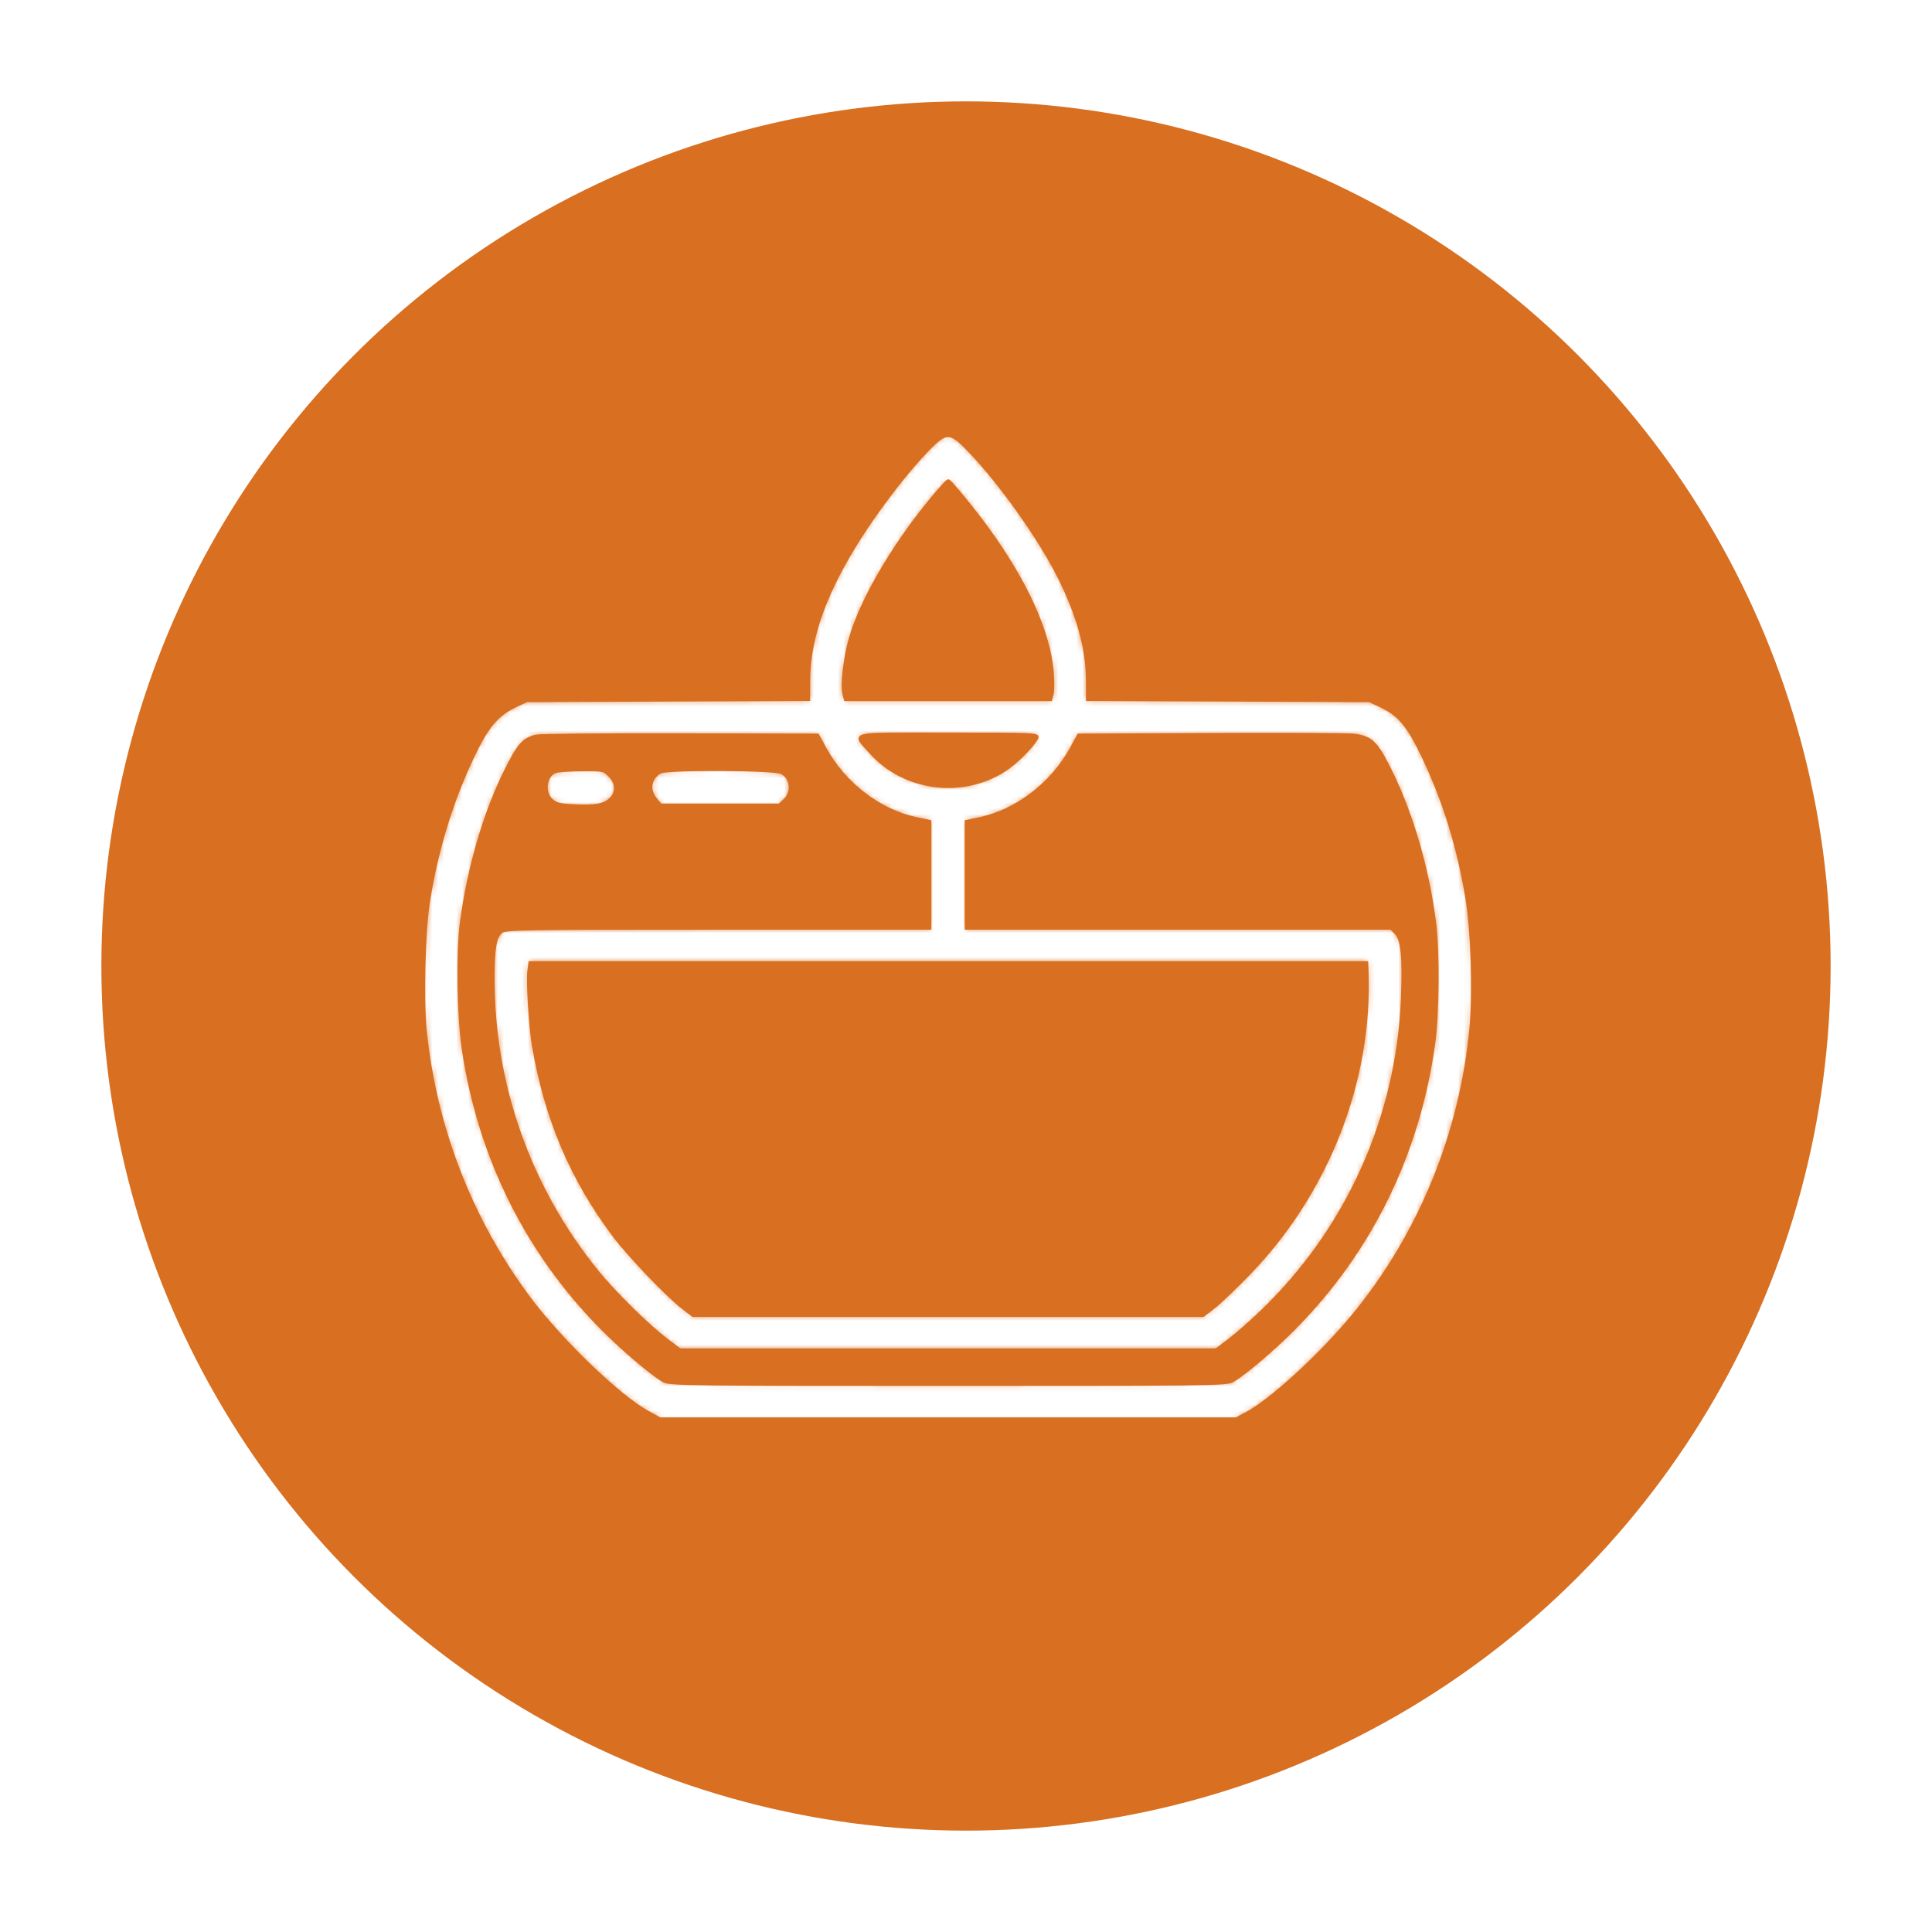 <?xml version="1.0" encoding="UTF-8"?> <svg xmlns="http://www.w3.org/2000/svg" width="324" height="324" viewBox="0 0 324 324" fill="none"> <g filter="url(#filter0_d_122_2)"> <circle cx="159" cy="156" r="147.5" fill="#d86f21" stroke="white" stroke-width="5"></circle> </g> <mask id="path-2-inside-1_122_2" fill="white"> <path fill-rule="evenodd" clip-rule="evenodd" d="M155.546 75.399C152.313 78.723 147.97 84.291 144.7 89.301C138.521 98.769 135.591 106.719 135.571 114.066L135.562 117.261L111.936 117.357L88.309 117.452L86.367 118.367C83.588 119.675 81.881 121.571 79.884 125.567C76.001 133.338 73.225 142.165 71.791 151.302C71.033 156.131 70.747 167.601 71.257 172.725C72.871 188.934 78.877 204.483 88.574 217.55C93.884 224.707 103.751 234.226 108.602 236.874L110.666 238H158.991H207.315L209.079 237.066C213.261 234.851 221.724 227.062 227.126 220.457C238.21 206.904 245.089 190.039 246.725 172.403C247.287 166.354 246.956 156.041 246.021 150.463C244.575 141.825 242.162 134.075 238.633 126.728C236.159 121.579 234.671 119.805 231.615 118.367L229.672 117.452L206.046 117.357L182.419 117.261L182.41 114.066C182.396 108.67 180.781 102.911 177.453 96.382C174.119 89.841 167.535 80.643 162.436 75.399C159.326 72.201 158.656 72.201 155.546 75.399ZM162.534 84.725C170.913 95.168 175.825 105.11 176.423 112.834C176.536 114.283 176.526 115.876 176.401 116.374L176.175 117.279H158.991H141.806L141.58 116.374C141.2 114.851 141.714 110.366 142.646 107.09C144.444 100.763 149.689 91.716 156.04 83.983C157.539 82.159 158.88 80.666 159.021 80.666C159.162 80.666 160.743 82.492 162.534 84.725ZM138.223 125.397C141.47 131.433 147.468 136.052 153.745 137.352L155.895 137.797V146.708V155.62H120.335C86.98 155.62 84.728 155.658 84.031 156.224C82.985 157.075 82.652 158.932 82.642 163.959C82.609 181.911 88.691 199.127 100.027 213.164C102.944 216.776 108.646 222.395 111.823 224.788L114.002 226.429H158.991H203.98L206.154 224.788C207.35 223.886 209.786 221.748 211.567 220.039C226.019 206.17 234.471 187.364 235.24 167.364C235.507 160.43 235.211 157.524 234.127 156.435L233.315 155.62H197.7H162.086V146.708V137.797L164.236 137.352C170.538 136.047 176.545 131.418 179.811 125.35L180.901 123.324L203.051 123.222C215.233 123.166 226.006 123.215 226.989 123.331C229.929 123.678 230.774 124.497 233.157 129.314C236.721 136.513 239.423 145.823 240.542 154.756C241.163 159.712 241.075 170.104 240.369 175.136C237.781 193.579 229.768 209.886 216.946 222.805C213.499 226.278 208.561 230.462 206.628 231.548C205.676 232.083 201.979 232.128 158.991 232.128C116.003 232.128 112.306 232.083 111.354 231.548C109.42 230.462 104.482 226.278 101.035 222.805C88.47 210.144 80.486 194.139 77.774 176.172C76.909 170.44 76.745 159.805 77.442 154.584C78.653 145.494 81.305 136.4 84.793 129.375C87.009 124.911 87.804 123.995 89.899 123.496C90.538 123.344 101.421 123.243 114.084 123.272L137.108 123.324L138.223 125.397ZM173.826 123.756C173.074 125.166 170.372 127.86 168.477 129.09C161.338 133.723 151.53 132.404 145.97 126.063C143.155 122.852 141.815 123.151 158.991 123.151C173.32 123.151 174.131 123.185 173.826 123.756ZM93.061 129.371C91.38 130.051 91.017 132.866 92.439 134.206C93.166 134.893 93.751 135.043 96.202 135.172C99.834 135.364 101.403 135.076 102.45 134.025C103.609 132.86 103.538 131.311 102.266 130.033C101.275 129.038 101.206 129.024 97.536 129.045C95.488 129.057 93.474 129.204 93.061 129.371ZM110.666 129.441C108.915 130.449 108.596 132.52 109.948 134.099L110.778 135.068H120.755H130.732L131.619 134.231C133.08 132.852 132.815 130.416 131.106 129.529C129.85 128.877 111.781 128.799 110.666 129.441ZM229.207 162.787C229.93 181.144 222.632 199.876 209.433 213.542C207.193 215.861 204.548 218.388 203.554 219.158L201.749 220.557H158.991H116.233L114.455 219.18C111.9 217.2 105.484 210.49 103.056 207.259C95.908 197.745 91.612 187.636 89.506 175.375C88.988 172.358 88.504 164.576 88.73 162.887L88.916 161.492H159.036H229.156L229.207 162.787Z"></path> </mask> <path fill-rule="evenodd" clip-rule="evenodd" d="M155.546 75.399C152.313 78.723 147.97 84.291 144.7 89.301C138.521 98.769 135.591 106.719 135.571 114.066L135.562 117.261L111.936 117.357L88.309 117.452L86.367 118.367C83.588 119.675 81.881 121.571 79.884 125.567C76.001 133.338 73.225 142.165 71.791 151.302C71.033 156.131 70.747 167.601 71.257 172.725C72.871 188.934 78.877 204.483 88.574 217.55C93.884 224.707 103.751 234.226 108.602 236.874L110.666 238H158.991H207.315L209.079 237.066C213.261 234.851 221.724 227.062 227.126 220.457C238.21 206.904 245.089 190.039 246.725 172.403C247.287 166.354 246.956 156.041 246.021 150.463C244.575 141.825 242.162 134.075 238.633 126.728C236.159 121.579 234.671 119.805 231.615 118.367L229.672 117.452L206.046 117.357L182.419 117.261L182.41 114.066C182.396 108.67 180.781 102.911 177.453 96.382C174.119 89.841 167.535 80.643 162.436 75.399C159.326 72.201 158.656 72.201 155.546 75.399ZM162.534 84.725C170.913 95.168 175.825 105.11 176.423 112.834C176.536 114.283 176.526 115.876 176.401 116.374L176.175 117.279H158.991H141.806L141.58 116.374C141.2 114.851 141.714 110.366 142.646 107.09C144.444 100.763 149.689 91.716 156.04 83.983C157.539 82.159 158.88 80.666 159.021 80.666C159.162 80.666 160.743 82.492 162.534 84.725ZM138.223 125.397C141.47 131.433 147.468 136.052 153.745 137.352L155.895 137.797V146.708V155.62H120.335C86.98 155.62 84.728 155.658 84.031 156.224C82.985 157.075 82.652 158.932 82.642 163.959C82.609 181.911 88.691 199.127 100.027 213.164C102.944 216.776 108.646 222.395 111.823 224.788L114.002 226.429H158.991H203.98L206.154 224.788C207.35 223.886 209.786 221.748 211.567 220.039C226.019 206.17 234.471 187.364 235.24 167.364C235.507 160.43 235.211 157.524 234.127 156.435L233.315 155.62H197.7H162.086V146.708V137.797L164.236 137.352C170.538 136.047 176.545 131.418 179.811 125.35L180.901 123.324L203.051 123.222C215.233 123.166 226.006 123.215 226.989 123.331C229.929 123.678 230.774 124.497 233.157 129.314C236.721 136.513 239.423 145.823 240.542 154.756C241.163 159.712 241.075 170.104 240.369 175.136C237.781 193.579 229.768 209.886 216.946 222.805C213.499 226.278 208.561 230.462 206.628 231.548C205.676 232.083 201.979 232.128 158.991 232.128C116.003 232.128 112.306 232.083 111.354 231.548C109.42 230.462 104.482 226.278 101.035 222.805C88.47 210.144 80.486 194.139 77.774 176.172C76.909 170.44 76.745 159.805 77.442 154.584C78.653 145.494 81.305 136.4 84.793 129.375C87.009 124.911 87.804 123.995 89.899 123.496C90.538 123.344 101.421 123.243 114.084 123.272L137.108 123.324L138.223 125.397ZM173.826 123.756C173.074 125.166 170.372 127.86 168.477 129.09C161.338 133.723 151.53 132.404 145.97 126.063C143.155 122.852 141.815 123.151 158.991 123.151C173.32 123.151 174.131 123.185 173.826 123.756ZM93.061 129.371C91.38 130.051 91.017 132.866 92.439 134.206C93.166 134.893 93.751 135.043 96.202 135.172C99.834 135.364 101.403 135.076 102.45 134.025C103.609 132.86 103.538 131.311 102.266 130.033C101.275 129.038 101.206 129.024 97.536 129.045C95.488 129.057 93.474 129.204 93.061 129.371ZM110.666 129.441C108.915 130.449 108.596 132.52 109.948 134.099L110.778 135.068H120.755H130.732L131.619 134.231C133.08 132.852 132.815 130.416 131.106 129.529C129.85 128.877 111.781 128.799 110.666 129.441ZM229.207 162.787C229.93 181.144 222.632 199.876 209.433 213.542C207.193 215.861 204.548 218.388 203.554 219.158L201.749 220.557H158.991H116.233L114.455 219.18C111.9 217.2 105.484 210.49 103.056 207.259C95.908 197.745 91.612 187.636 89.506 175.375C88.988 172.358 88.504 164.576 88.73 162.887L88.916 161.492H159.036H229.156L229.207 162.787Z" fill="white" stroke="#d86f21" stroke-width="0.6" mask="url(#path-2-inside-1_122_2)"></path> <defs> <filter id="filter0_d_122_2" x="0" y="0" width="324" height="324" filterUnits="userSpaceOnUse" color-interpolation-filters="sRGB"> <feFlood flood-opacity="0" result="BackgroundImageFix"></feFlood> <feColorMatrix in="SourceAlpha" type="matrix" values="0 0 0 0 0 0 0 0 0 0 0 0 0 0 0 0 0 0 127 0" result="hardAlpha"></feColorMatrix> <feOffset dx="3" dy="6"></feOffset> <feGaussianBlur stdDeviation="6"></feGaussianBlur> <feComposite in2="hardAlpha" operator="out"></feComposite> <feColorMatrix type="matrix" values="0 0 0 0 0 0 0 0 0 0 0 0 0 0 0 0 0 0 0.2 0"></feColorMatrix> <feBlend mode="normal" in2="BackgroundImageFix" result="effect1_dropShadow_122_2"></feBlend> <feBlend mode="normal" in="SourceGraphic" in2="effect1_dropShadow_122_2" result="shape"></feBlend> </filter> </defs> </svg> 